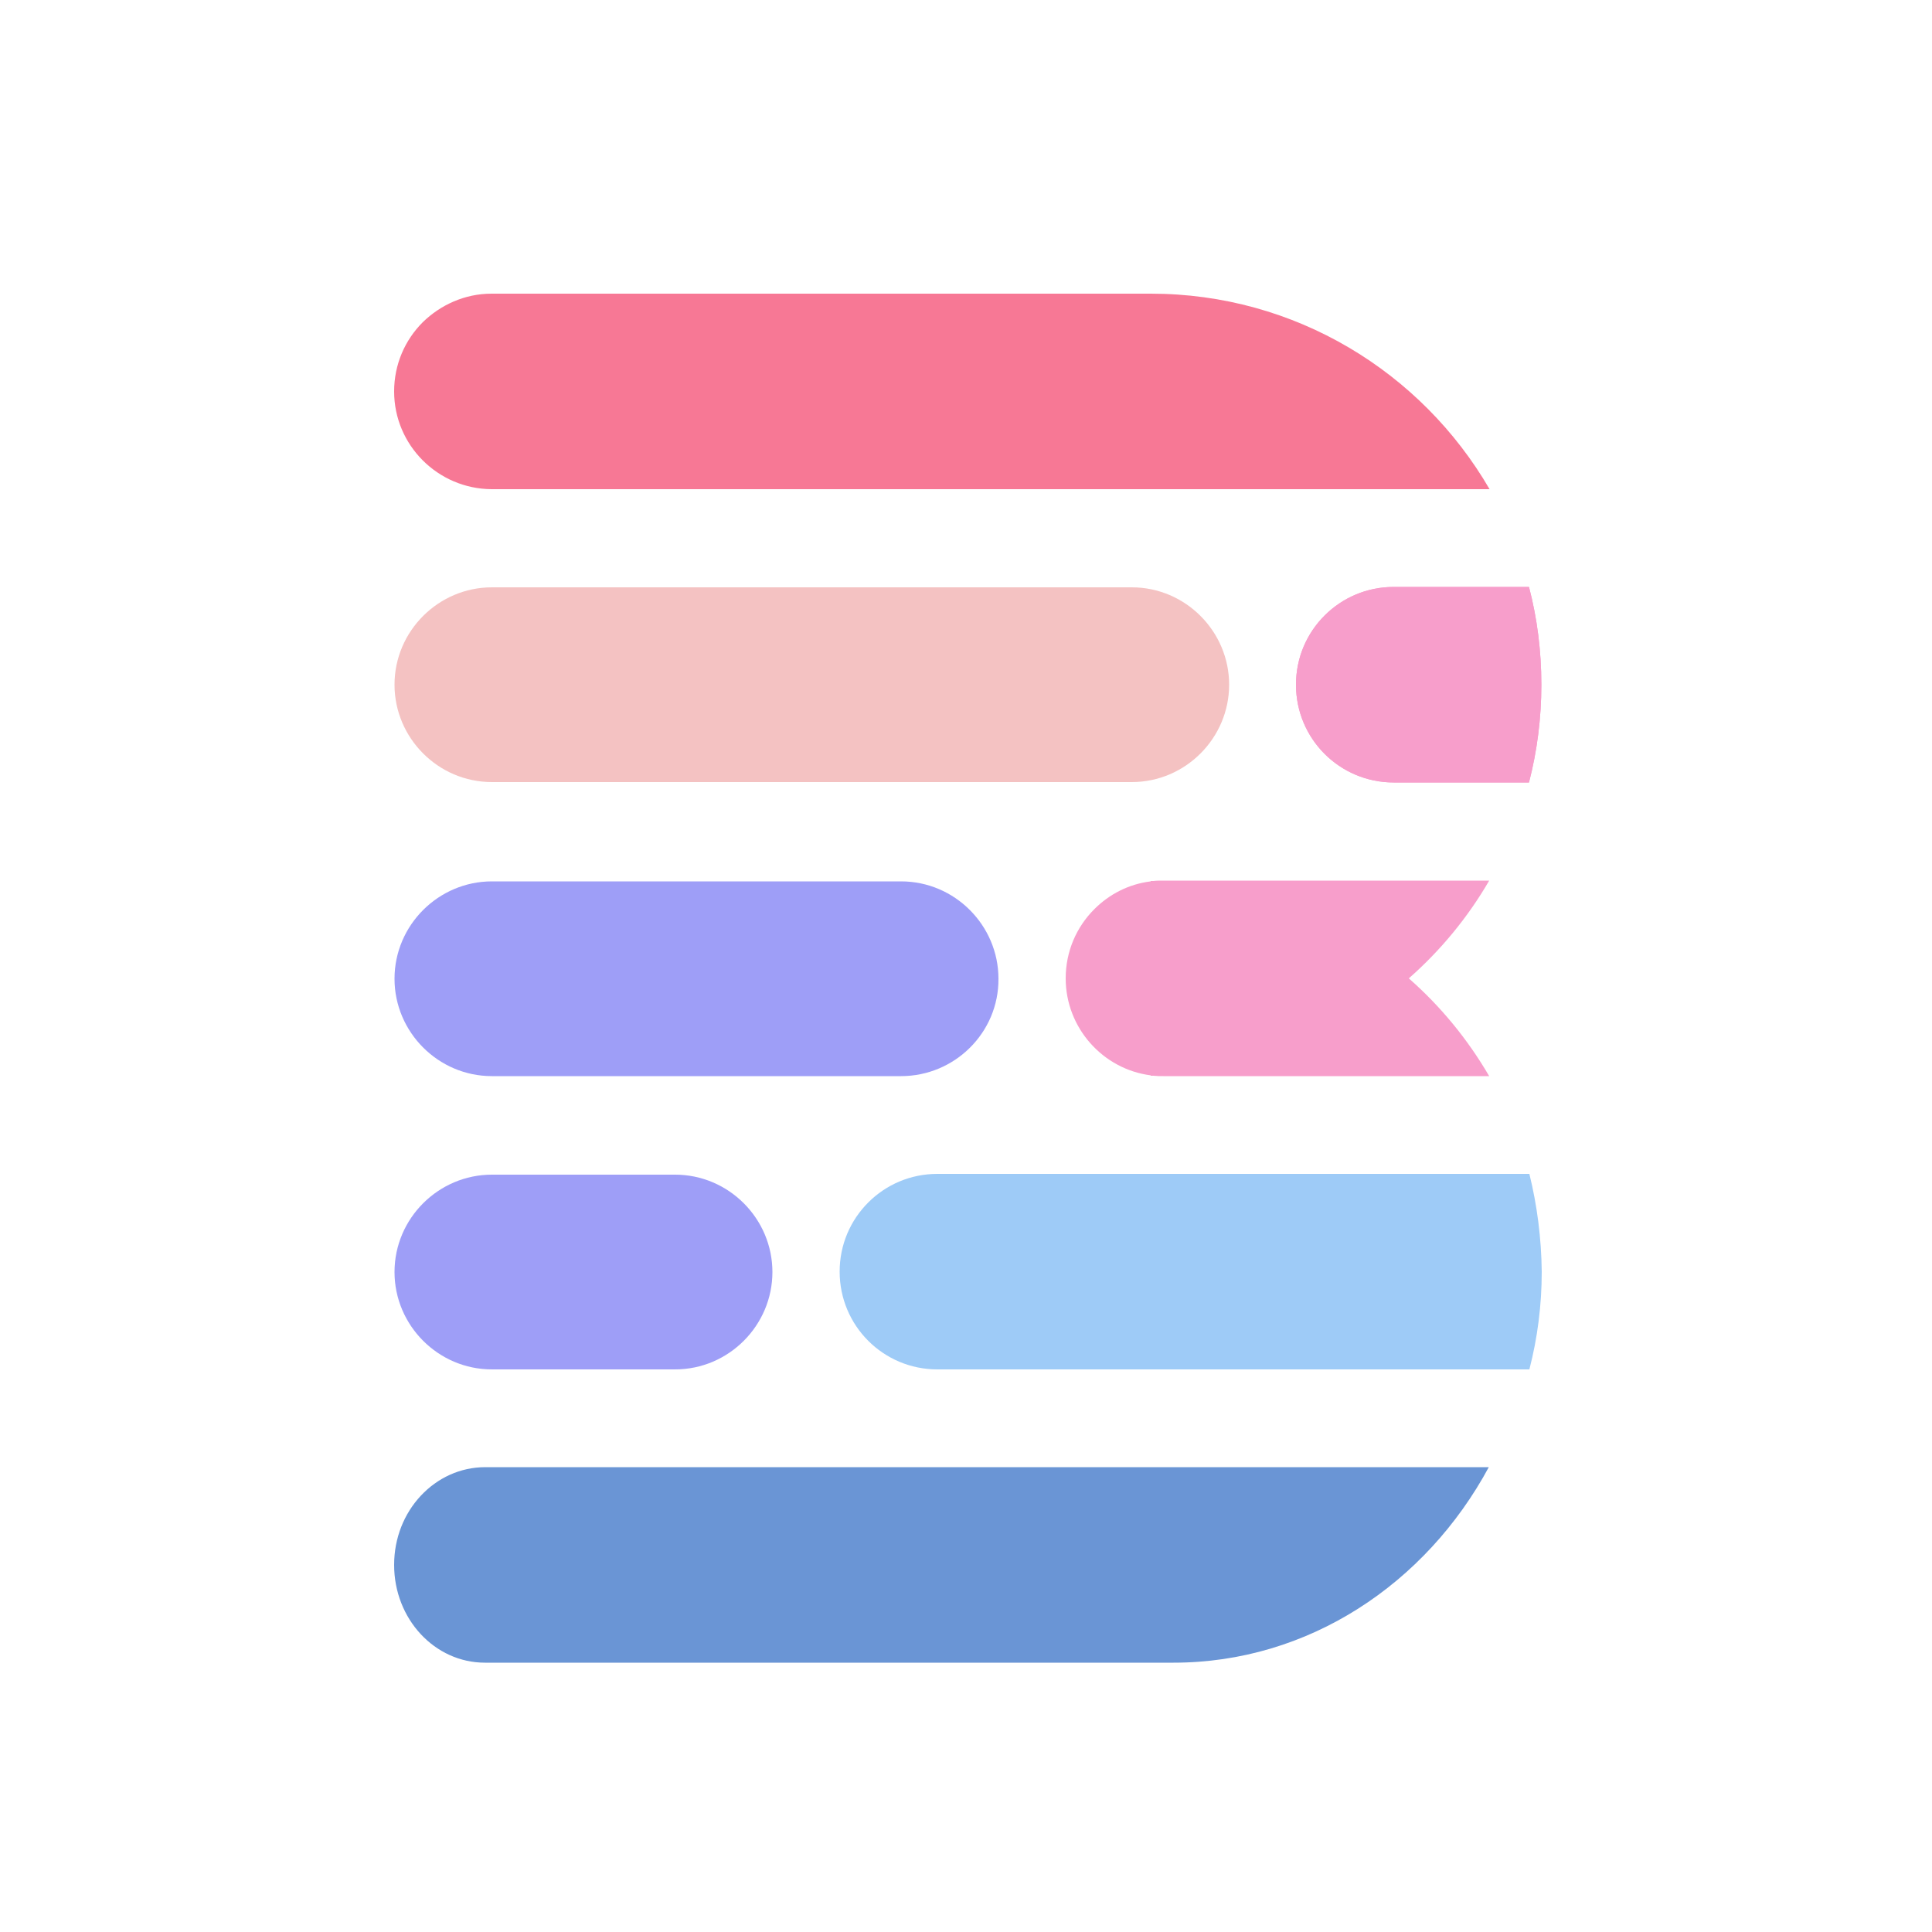 <?xml version="1.0" encoding="utf-8"?>
<!-- Generator: Adobe Illustrator 19.0.0, SVG Export Plug-In . SVG Version: 6.00 Build 0)  -->
<svg version="1.1" id="Layer_1" xmlns="http://www.w3.org/2000/svg" xmlns:xlink="http://www.w3.org/1999/xlink" x="0px" y="0px"
	 viewBox="0 0 500 500" style="enable-background:new 0 0 500 500;" xml:space="preserve">
<style type="text/css">
	.st0{fill:#F79ECB;}
	.st1{fill:#F77895;}
	.st2{fill:#6A95D5;}
	.st3{fill:#9ECBF7;}
	.st4{fill:#9E9EF7;}
	.st5{fill:#F4C2C2;}
</style>
<path id="XMLID_421_" class="st0" d="M398.9,177.2c0,8.7-1.1,17.2-3.2,25.3h-35c-14,0-25.3-11.3-25.3-25.3c0-7,2.8-13.3,7.4-17.9
	c4.6-4.6,10.9-7.4,17.9-7.4h35C397.8,159.9,398.9,168.4,398.9,177.2z"/>
<path id="XMLID_420_" class="st1" d="M297.8,76H127.2c-6.9,0-13.2,2.9-17.8,7.4c-4.6,4.6-7.4,10.9-7.4,17.9
	c0,13.9,11.3,25.2,25.2,25.3h82.9h87.7h87.7C367.9,96.3,335.2,76,297.8,76z"/>
<path id="XMLID_419_" class="st0" d="M364.6,253.2c8.2-7.2,15.3-15.8,20.8-25.3h-84.3c-0.9,0-1.8,0-2.6,0.1c-0.2,0-0.5,0-0.7,0v0.1
	c-5.7,0.7-10.7,3.3-14.6,7.2c-4.6,4.6-7.4,10.9-7.4,17.9c0,12.8,9.6,23.5,22,25.1v0.1c0.2,0,0.4,0,0.6,0c0,0,0,0,0.1,0
	c0.9,0.1,1.7,0.1,2.6,0.1h84.3C379.8,268.9,372.8,260.4,364.6,253.2z"/>
<path id="XMLID_418_" class="st0" d="M398.9,177.2c0,8.7-1.1,17.2-3.2,25.3h-35c-14,0-25.3-11.3-25.3-25.3c0-7,2.8-13.3,7.4-17.9
	c4.6-4.6,10.9-7.4,17.9-7.4h35C397.8,159.9,398.9,168.4,398.9,177.2z"/>
<path id="XMLID_416_" class="st2" d="M210.1,379.7h-84.5c-6.5,0-12.4,2.8-16.7,7.4c-4.3,4.6-6.9,10.9-6.9,17.9
	c0,14,10.5,25.3,23.5,25.3h178.2c34.9,0,65.3-20.4,81.6-50.6H210.1z"/>
<path id="XMLID_415_" class="st3" d="M395.8,303.8h-98h-55.2c-7,0-13.3,2.8-17.9,7.4c-4.6,4.6-7.4,10.9-7.4,17.9
	c0,14,11.3,25.3,25.3,25.3h55.2h98c2.1-8.1,3.2-16.6,3.2-25.3C398.9,320.4,397.8,311.9,395.8,303.8z"/>
<path id="XMLID_414_" class="st4" d="M233.2,278.5H127.3c-13.9,0-25.2-11.4-25.2-25.2v0c0-13.9,11.4-25.2,25.2-25.2h105.9
	c13.9,0,25.2,11.4,25.2,25.2v0C258.5,267.2,247.1,278.5,233.2,278.5z"/>
<path id="XMLID_1_" class="st5" d="M292.9,202.4H127.3c-13.9,0-25.2-11.4-25.2-25.2v0c0-13.9,11.4-25.2,25.2-25.2h165.6
	c13.9,0,25.2,11.4,25.2,25.2v0C318.1,191,306.8,202.4,292.9,202.4z"/>
<path id="XMLID_413_" class="st4" d="M174.7,354.4h-47.4c-13.9,0-25.2-11.4-25.2-25.2v0c0-13.9,11.4-25.2,25.2-25.2h47.4
	c13.9,0,25.2,11.4,25.2,25.2v0C199.9,343,188.6,354.4,174.7,354.4z"/>
</svg>
